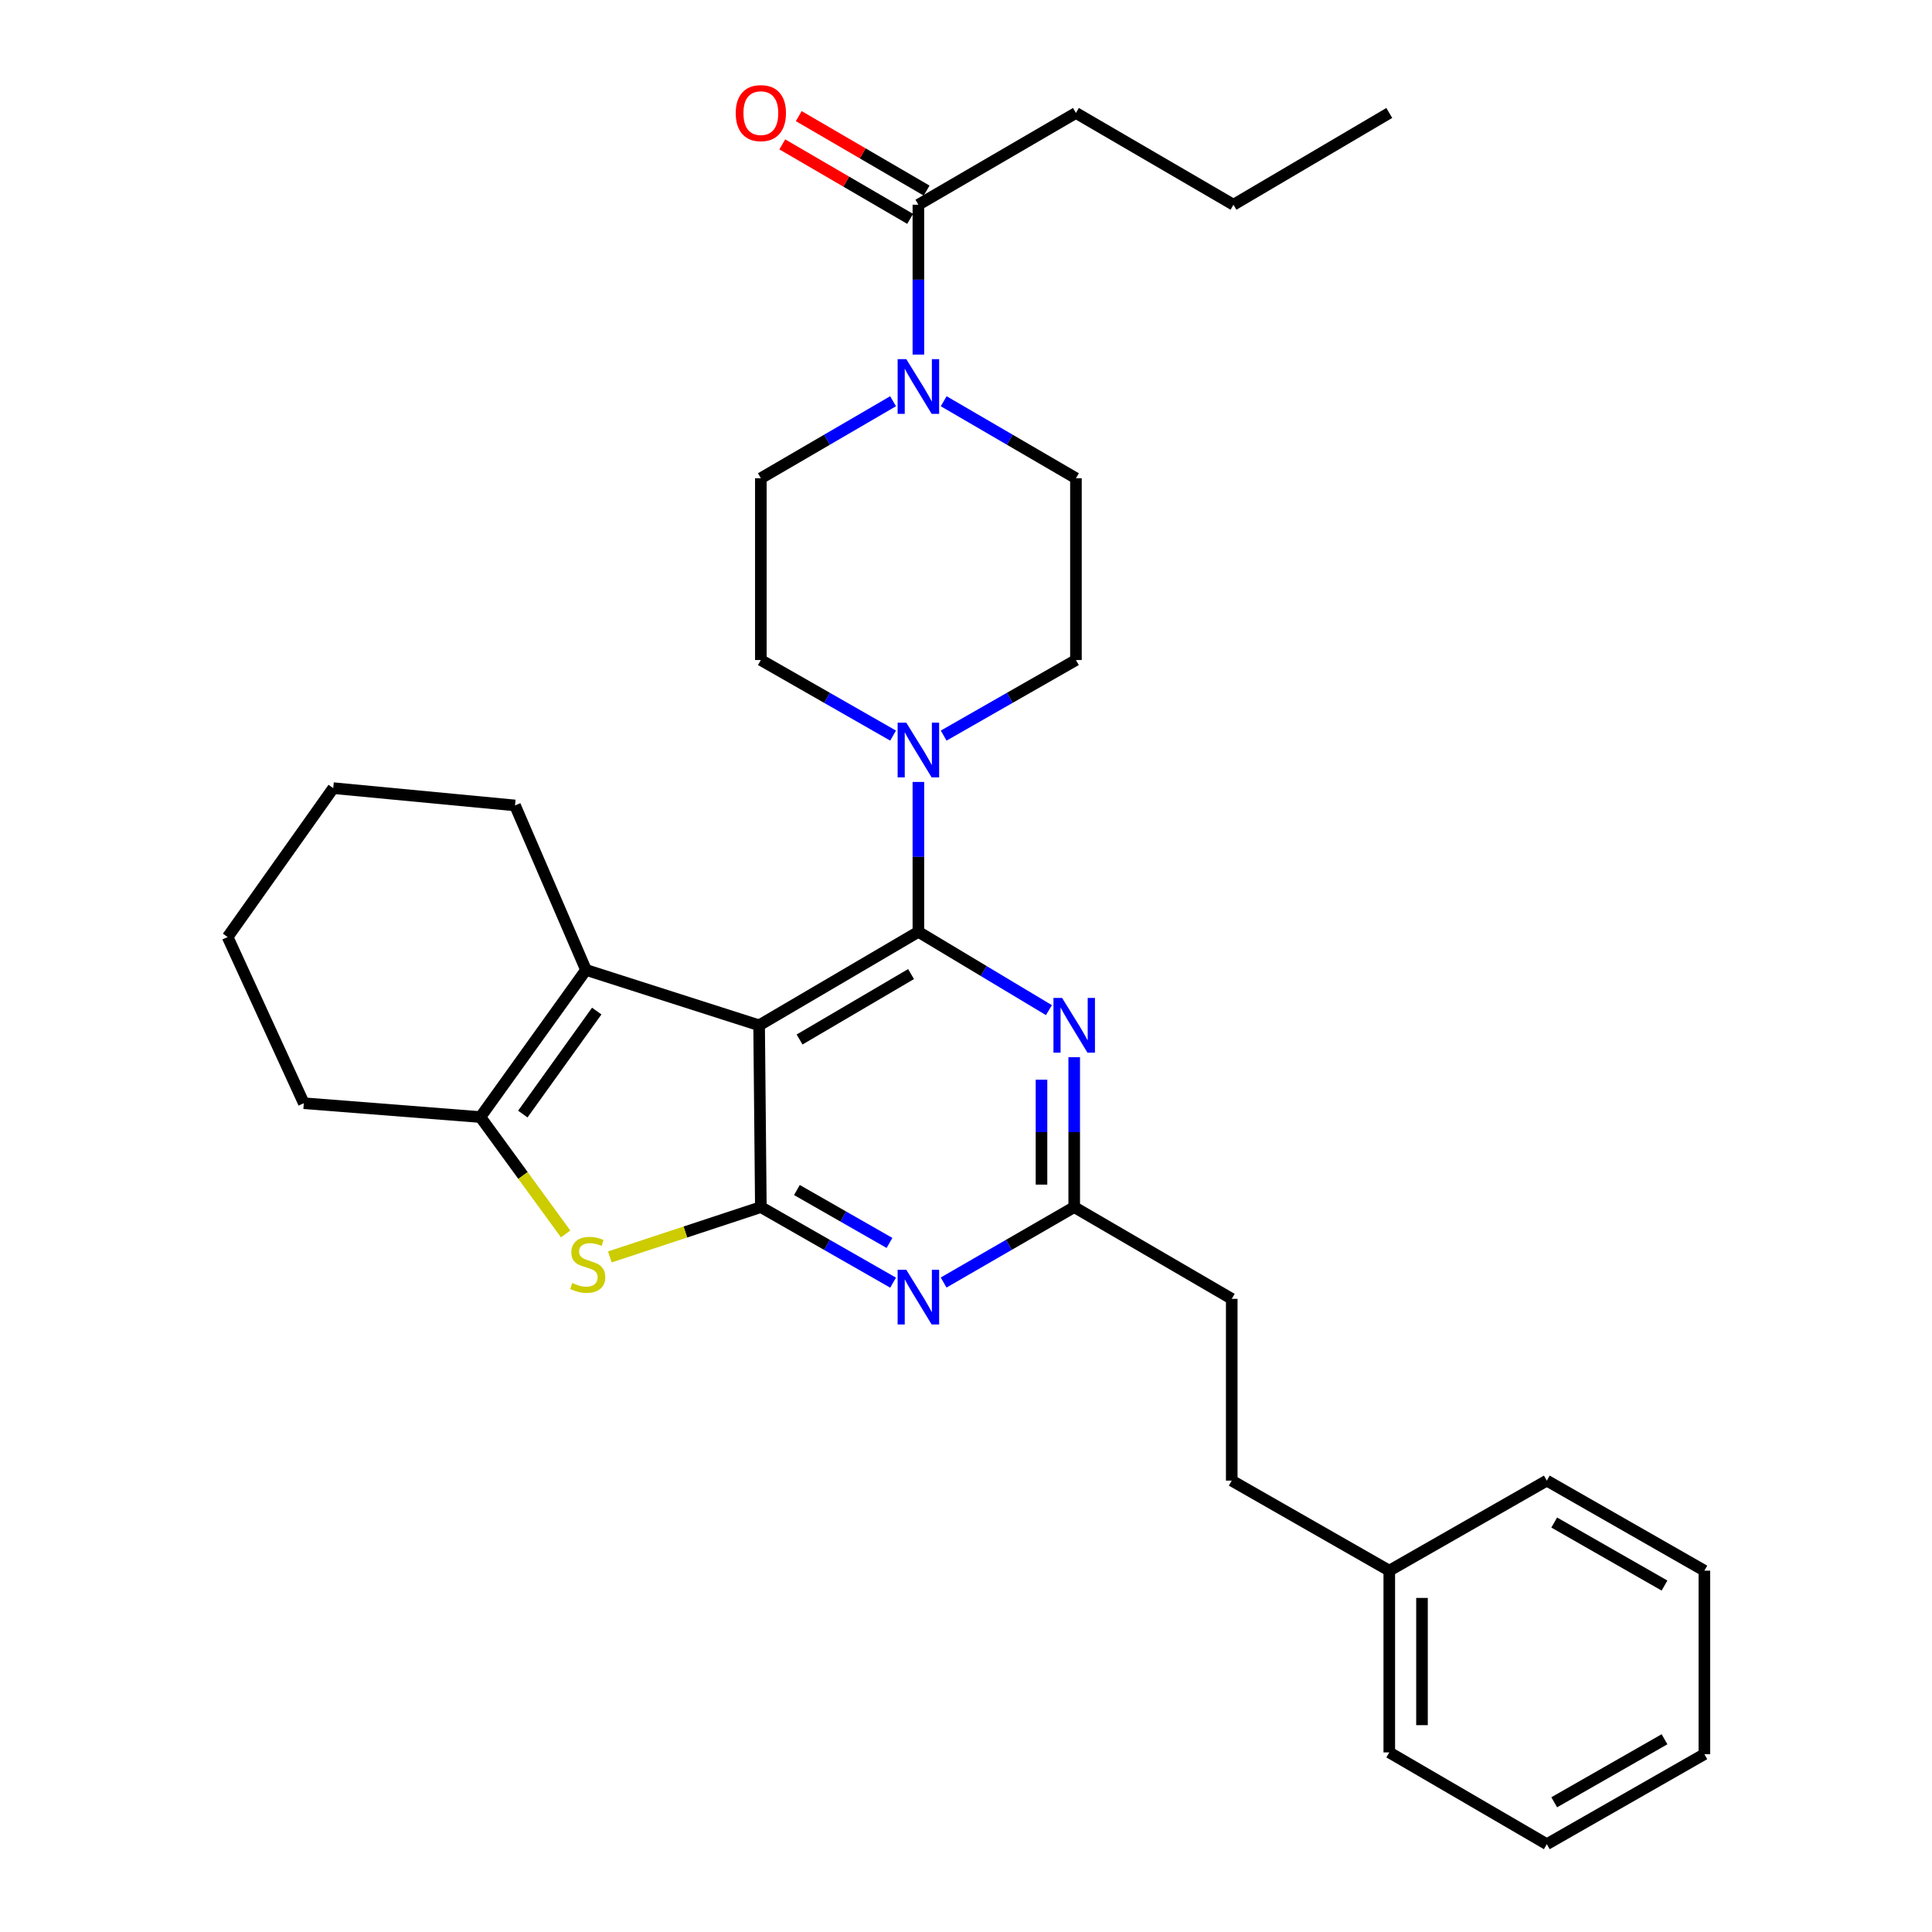 <?xml version='1.0' encoding='iso-8859-1'?>
<svg version='1.1' baseProfile='full'
              xmlns='http://www.w3.org/2000/svg'
                      xmlns:rdkit='http://www.rdkit.org/xml'
                      xmlns:xlink='http://www.w3.org/1999/xlink'
                  xml:space='preserve'
width='1000px' height='1000px' viewBox='0 0 1000 1000'>
<!-- END OF HEADER -->
<rect style='opacity:1.0;fill:#FFFFFF;stroke:none' width='1000' height='1000' x='0' y='0'> </rect>
<path class='bond-0' d='M 488.442,380.746 L 522.672,361.188' style='fill:none;fill-rule:evenodd;stroke:#0000FF;stroke-width:6px;stroke-linecap:butt;stroke-linejoin:miter;stroke-opacity:1' />
<path class='bond-0' d='M 522.672,361.188 L 556.903,341.631' style='fill:none;fill-rule:evenodd;stroke:#000000;stroke-width:6px;stroke-linecap:butt;stroke-linejoin:miter;stroke-opacity:1' />
<path class='bond-1' d='M 462.266,380.745 L 428.04,361.188' style='fill:none;fill-rule:evenodd;stroke:#0000FF;stroke-width:6px;stroke-linecap:butt;stroke-linejoin:miter;stroke-opacity:1' />
<path class='bond-1' d='M 428.04,361.188 L 393.814,341.631' style='fill:none;fill-rule:evenodd;stroke:#000000;stroke-width:6px;stroke-linecap:butt;stroke-linejoin:miter;stroke-opacity:1' />
<path class='bond-2' d='M 475.354,404.736 L 475.354,443.525' style='fill:none;fill-rule:evenodd;stroke:#0000FF;stroke-width:6px;stroke-linecap:butt;stroke-linejoin:miter;stroke-opacity:1' />
<path class='bond-2' d='M 475.354,443.525 L 475.354,482.313' style='fill:none;fill-rule:evenodd;stroke:#000000;stroke-width:6px;stroke-linecap:butt;stroke-linejoin:miter;stroke-opacity:1' />
<path class='bond-3' d='M 462.254,207.676 L 428.034,227.609' style='fill:none;fill-rule:evenodd;stroke:#0000FF;stroke-width:6px;stroke-linecap:butt;stroke-linejoin:miter;stroke-opacity:1' />
<path class='bond-3' d='M 428.034,227.609 L 393.814,247.542' style='fill:none;fill-rule:evenodd;stroke:#000000;stroke-width:6px;stroke-linecap:butt;stroke-linejoin:miter;stroke-opacity:1' />
<path class='bond-4' d='M 488.453,207.675 L 522.678,227.608' style='fill:none;fill-rule:evenodd;stroke:#0000FF;stroke-width:6px;stroke-linecap:butt;stroke-linejoin:miter;stroke-opacity:1' />
<path class='bond-4' d='M 522.678,227.608 L 556.903,247.542' style='fill:none;fill-rule:evenodd;stroke:#000000;stroke-width:6px;stroke-linecap:butt;stroke-linejoin:miter;stroke-opacity:1' />
<path class='bond-5' d='M 475.354,183.534 L 475.354,144.75' style='fill:none;fill-rule:evenodd;stroke:#0000FF;stroke-width:6px;stroke-linecap:butt;stroke-linejoin:miter;stroke-opacity:1' />
<path class='bond-5' d='M 475.354,144.75 L 475.354,105.966' style='fill:none;fill-rule:evenodd;stroke:#000000;stroke-width:6px;stroke-linecap:butt;stroke-linejoin:miter;stroke-opacity:1' />
<path class='bond-6' d='M 393.814,247.542 L 393.814,341.631' style='fill:none;fill-rule:evenodd;stroke:#000000;stroke-width:6px;stroke-linecap:butt;stroke-linejoin:miter;stroke-opacity:1' />
<path class='bond-7' d='M 556.903,58.47 L 638.443,105.966' style='fill:none;fill-rule:evenodd;stroke:#000000;stroke-width:6px;stroke-linecap:butt;stroke-linejoin:miter;stroke-opacity:1' />
<path class='bond-8' d='M 556.903,58.47 L 475.354,105.966' style='fill:none;fill-rule:evenodd;stroke:#000000;stroke-width:6px;stroke-linecap:butt;stroke-linejoin:miter;stroke-opacity:1' />
<path class='bond-9' d='M 556.903,341.631 L 556.903,247.542' style='fill:none;fill-rule:evenodd;stroke:#000000;stroke-width:6px;stroke-linecap:butt;stroke-linejoin:miter;stroke-opacity:1' />
<path class='bond-10' d='M 479.615,98.65 L 446.524,79.376' style='fill:none;fill-rule:evenodd;stroke:#000000;stroke-width:6px;stroke-linecap:butt;stroke-linejoin:miter;stroke-opacity:1' />
<path class='bond-10' d='M 446.524,79.376 L 413.434,60.101' style='fill:none;fill-rule:evenodd;stroke:#FF0000;stroke-width:6px;stroke-linecap:butt;stroke-linejoin:miter;stroke-opacity:1' />
<path class='bond-10' d='M 471.092,113.282 L 438.002,94.007' style='fill:none;fill-rule:evenodd;stroke:#000000;stroke-width:6px;stroke-linecap:butt;stroke-linejoin:miter;stroke-opacity:1' />
<path class='bond-10' d='M 438.002,94.007 L 404.911,74.732' style='fill:none;fill-rule:evenodd;stroke:#FF0000;stroke-width:6px;stroke-linecap:butt;stroke-linejoin:miter;stroke-opacity:1' />
<path class='bond-11' d='M 638.443,105.966 L 719.09,58.47' style='fill:none;fill-rule:evenodd;stroke:#000000;stroke-width:6px;stroke-linecap:butt;stroke-linejoin:miter;stroke-opacity:1' />
<path class='bond-12' d='M 462.266,663.906 L 428.04,644.349' style='fill:none;fill-rule:evenodd;stroke:#0000FF;stroke-width:6px;stroke-linecap:butt;stroke-linejoin:miter;stroke-opacity:1' />
<path class='bond-12' d='M 428.04,644.349 L 393.814,624.792' style='fill:none;fill-rule:evenodd;stroke:#000000;stroke-width:6px;stroke-linecap:butt;stroke-linejoin:miter;stroke-opacity:1' />
<path class='bond-12' d='M 460.399,643.337 L 436.44,629.647' style='fill:none;fill-rule:evenodd;stroke:#0000FF;stroke-width:6px;stroke-linecap:butt;stroke-linejoin:miter;stroke-opacity:1' />
<path class='bond-12' d='M 436.44,629.647 L 412.482,615.957' style='fill:none;fill-rule:evenodd;stroke:#000000;stroke-width:6px;stroke-linecap:butt;stroke-linejoin:miter;stroke-opacity:1' />
<path class='bond-13' d='M 488.422,663.835 L 522.216,644.313' style='fill:none;fill-rule:evenodd;stroke:#0000FF;stroke-width:6px;stroke-linecap:butt;stroke-linejoin:miter;stroke-opacity:1' />
<path class='bond-13' d='M 522.216,644.313 L 556.009,624.792' style='fill:none;fill-rule:evenodd;stroke:#000000;stroke-width:6px;stroke-linecap:butt;stroke-linejoin:miter;stroke-opacity:1' />
<path class='bond-14' d='M 556.009,624.792 L 637.549,672.278' style='fill:none;fill-rule:evenodd;stroke:#000000;stroke-width:6px;stroke-linecap:butt;stroke-linejoin:miter;stroke-opacity:1' />
<path class='bond-15' d='M 556.009,624.792 L 556.009,586.003' style='fill:none;fill-rule:evenodd;stroke:#000000;stroke-width:6px;stroke-linecap:butt;stroke-linejoin:miter;stroke-opacity:1' />
<path class='bond-15' d='M 556.009,586.003 L 556.009,547.215' style='fill:none;fill-rule:evenodd;stroke:#0000FF;stroke-width:6px;stroke-linecap:butt;stroke-linejoin:miter;stroke-opacity:1' />
<path class='bond-15' d='M 539.077,613.155 L 539.077,586.003' style='fill:none;fill-rule:evenodd;stroke:#000000;stroke-width:6px;stroke-linecap:butt;stroke-linejoin:miter;stroke-opacity:1' />
<path class='bond-15' d='M 539.077,586.003 L 539.077,558.851' style='fill:none;fill-rule:evenodd;stroke:#0000FF;stroke-width:6px;stroke-linecap:butt;stroke-linejoin:miter;stroke-opacity:1' />
<path class='bond-16' d='M 542.918,522.848 L 509.136,502.581' style='fill:none;fill-rule:evenodd;stroke:#0000FF;stroke-width:6px;stroke-linecap:butt;stroke-linejoin:miter;stroke-opacity:1' />
<path class='bond-16' d='M 509.136,502.581 L 475.354,482.313' style='fill:none;fill-rule:evenodd;stroke:#000000;stroke-width:6px;stroke-linecap:butt;stroke-linejoin:miter;stroke-opacity:1' />
<path class='bond-17' d='M 475.354,482.313 L 392.92,530.703' style='fill:none;fill-rule:evenodd;stroke:#000000;stroke-width:6px;stroke-linecap:butt;stroke-linejoin:miter;stroke-opacity:1' />
<path class='bond-17' d='M 471.56,504.174 L 413.857,538.047' style='fill:none;fill-rule:evenodd;stroke:#000000;stroke-width:6px;stroke-linecap:butt;stroke-linejoin:miter;stroke-opacity:1' />
<path class='bond-18' d='M 393.814,624.792 L 392.92,530.703' style='fill:none;fill-rule:evenodd;stroke:#000000;stroke-width:6px;stroke-linecap:butt;stroke-linejoin:miter;stroke-opacity:1' />
<path class='bond-19' d='M 393.814,624.792 L 354.732,637.688' style='fill:none;fill-rule:evenodd;stroke:#000000;stroke-width:6px;stroke-linecap:butt;stroke-linejoin:miter;stroke-opacity:1' />
<path class='bond-19' d='M 354.732,637.688 L 315.65,650.583' style='fill:none;fill-rule:evenodd;stroke:#CCCC00;stroke-width:6px;stroke-linecap:butt;stroke-linejoin:miter;stroke-opacity:1' />
<path class='bond-20' d='M 392.92,530.703 L 303.309,502.03' style='fill:none;fill-rule:evenodd;stroke:#000000;stroke-width:6px;stroke-linecap:butt;stroke-linejoin:miter;stroke-opacity:1' />
<path class='bond-21' d='M 303.309,502.03 L 266.574,416.896' style='fill:none;fill-rule:evenodd;stroke:#000000;stroke-width:6px;stroke-linecap:butt;stroke-linejoin:miter;stroke-opacity:1' />
<path class='bond-22' d='M 303.309,502.03 L 248.654,578.189' style='fill:none;fill-rule:evenodd;stroke:#000000;stroke-width:6px;stroke-linecap:butt;stroke-linejoin:miter;stroke-opacity:1' />
<path class='bond-22' d='M 308.867,523.326 L 270.609,576.638' style='fill:none;fill-rule:evenodd;stroke:#000000;stroke-width:6px;stroke-linecap:butt;stroke-linejoin:miter;stroke-opacity:1' />
<path class='bond-23' d='M 248.654,578.189 L 270.714,608.434' style='fill:none;fill-rule:evenodd;stroke:#000000;stroke-width:6px;stroke-linecap:butt;stroke-linejoin:miter;stroke-opacity:1' />
<path class='bond-23' d='M 270.714,608.434 L 292.775,638.678' style='fill:none;fill-rule:evenodd;stroke:#CCCC00;stroke-width:6px;stroke-linecap:butt;stroke-linejoin:miter;stroke-opacity:1' />
<path class='bond-24' d='M 248.654,578.189 L 157.255,571.021' style='fill:none;fill-rule:evenodd;stroke:#000000;stroke-width:6px;stroke-linecap:butt;stroke-linejoin:miter;stroke-opacity:1' />
<path class='bond-25' d='M 172.485,407.941 L 117.821,485.003' style='fill:none;fill-rule:evenodd;stroke:#000000;stroke-width:6px;stroke-linecap:butt;stroke-linejoin:miter;stroke-opacity:1' />
<path class='bond-26' d='M 172.485,407.941 L 266.574,416.896' style='fill:none;fill-rule:evenodd;stroke:#000000;stroke-width:6px;stroke-linecap:butt;stroke-linejoin:miter;stroke-opacity:1' />
<path class='bond-27' d='M 117.821,485.003 L 157.255,571.021' style='fill:none;fill-rule:evenodd;stroke:#000000;stroke-width:6px;stroke-linecap:butt;stroke-linejoin:miter;stroke-opacity:1' />
<path class='bond-28' d='M 637.549,672.278 L 637.549,766.367' style='fill:none;fill-rule:evenodd;stroke:#000000;stroke-width:6px;stroke-linecap:butt;stroke-linejoin:miter;stroke-opacity:1' />
<path class='bond-29' d='M 637.549,766.367 L 719.09,812.97' style='fill:none;fill-rule:evenodd;stroke:#000000;stroke-width:6px;stroke-linecap:butt;stroke-linejoin:miter;stroke-opacity:1' />
<path class='bond-30' d='M 719.09,812.97 L 719.09,907.049' style='fill:none;fill-rule:evenodd;stroke:#000000;stroke-width:6px;stroke-linecap:butt;stroke-linejoin:miter;stroke-opacity:1' />
<path class='bond-30' d='M 736.022,827.082 L 736.022,892.937' style='fill:none;fill-rule:evenodd;stroke:#000000;stroke-width:6px;stroke-linecap:butt;stroke-linejoin:miter;stroke-opacity:1' />
<path class='bond-31' d='M 719.09,812.97 L 800.63,766.367' style='fill:none;fill-rule:evenodd;stroke:#000000;stroke-width:6px;stroke-linecap:butt;stroke-linejoin:miter;stroke-opacity:1' />
<path class='bond-32' d='M 719.09,907.049 L 800.63,954.545' style='fill:none;fill-rule:evenodd;stroke:#000000;stroke-width:6px;stroke-linecap:butt;stroke-linejoin:miter;stroke-opacity:1' />
<path class='bond-33' d='M 800.63,954.545 L 882.179,907.952' style='fill:none;fill-rule:evenodd;stroke:#000000;stroke-width:6px;stroke-linecap:butt;stroke-linejoin:miter;stroke-opacity:1' />
<path class='bond-33' d='M 804.462,932.854 L 861.547,900.239' style='fill:none;fill-rule:evenodd;stroke:#000000;stroke-width:6px;stroke-linecap:butt;stroke-linejoin:miter;stroke-opacity:1' />
<path class='bond-34' d='M 882.179,907.952 L 882.179,812.97' style='fill:none;fill-rule:evenodd;stroke:#000000;stroke-width:6px;stroke-linecap:butt;stroke-linejoin:miter;stroke-opacity:1' />
<path class='bond-35' d='M 882.179,812.97 L 800.63,766.367' style='fill:none;fill-rule:evenodd;stroke:#000000;stroke-width:6px;stroke-linecap:butt;stroke-linejoin:miter;stroke-opacity:1' />
<path class='bond-35' d='M 861.545,820.681 L 804.461,788.059' style='fill:none;fill-rule:evenodd;stroke:#000000;stroke-width:6px;stroke-linecap:butt;stroke-linejoin:miter;stroke-opacity:1' />
<path  class='atom-0' d='M 469.094 374.064
L 478.374 389.064
Q 479.294 390.544, 480.774 393.224
Q 482.254 395.904, 482.334 396.064
L 482.334 374.064
L 486.094 374.064
L 486.094 402.384
L 482.214 402.384
L 472.254 385.984
Q 471.094 384.064, 469.854 381.864
Q 468.654 379.664, 468.294 378.984
L 468.294 402.384
L 464.614 402.384
L 464.614 374.064
L 469.094 374.064
' fill='#0000FF'/>
<path  class='atom-1' d='M 469.094 185.886
L 478.374 200.886
Q 479.294 202.366, 480.774 205.046
Q 482.254 207.726, 482.334 207.886
L 482.334 185.886
L 486.094 185.886
L 486.094 214.206
L 482.214 214.206
L 472.254 197.806
Q 471.094 195.886, 469.854 193.686
Q 468.654 191.486, 468.294 190.806
L 468.294 214.206
L 464.614 214.206
L 464.614 185.886
L 469.094 185.886
' fill='#0000FF'/>
<path  class='atom-8' d='M 380.814 58.55
Q 380.814 51.75, 384.174 47.95
Q 387.534 44.15, 393.814 44.15
Q 400.094 44.15, 403.454 47.95
Q 406.814 51.75, 406.814 58.55
Q 406.814 65.43, 403.414 69.35
Q 400.014 73.23, 393.814 73.23
Q 387.574 73.23, 384.174 69.35
Q 380.814 65.47, 380.814 58.55
M 393.814 70.03
Q 398.134 70.03, 400.454 67.15
Q 402.814 64.23, 402.814 58.55
Q 402.814 52.99, 400.454 50.19
Q 398.134 47.35, 393.814 47.35
Q 389.494 47.35, 387.134 50.15
Q 384.814 52.95, 384.814 58.55
Q 384.814 64.27, 387.134 67.15
Q 389.494 70.03, 393.814 70.03
' fill='#FF0000'/>
<path  class='atom-10' d='M 469.094 657.225
L 478.374 672.225
Q 479.294 673.705, 480.774 676.385
Q 482.254 679.065, 482.334 679.225
L 482.334 657.225
L 486.094 657.225
L 486.094 685.545
L 482.214 685.545
L 472.254 669.145
Q 471.094 667.225, 469.854 665.025
Q 468.654 662.825, 468.294 662.145
L 468.294 685.545
L 464.614 685.545
L 464.614 657.225
L 469.094 657.225
' fill='#0000FF'/>
<path  class='atom-12' d='M 549.749 516.543
L 559.029 531.543
Q 559.949 533.023, 561.429 535.703
Q 562.909 538.383, 562.989 538.543
L 562.989 516.543
L 566.749 516.543
L 566.749 544.863
L 562.869 544.863
L 552.909 528.463
Q 551.749 526.543, 550.509 524.343
Q 549.309 522.143, 548.949 521.463
L 548.949 544.863
L 545.269 544.863
L 545.269 516.543
L 549.749 516.543
' fill='#0000FF'/>
<path  class='atom-18' d='M 296.212 664.078
Q 296.532 664.198, 297.852 664.758
Q 299.172 665.318, 300.612 665.678
Q 302.092 665.998, 303.532 665.998
Q 306.212 665.998, 307.772 664.718
Q 309.332 663.398, 309.332 661.118
Q 309.332 659.558, 308.532 658.598
Q 307.772 657.638, 306.572 657.118
Q 305.372 656.598, 303.372 655.998
Q 300.852 655.238, 299.332 654.518
Q 297.852 653.798, 296.772 652.278
Q 295.732 650.758, 295.732 648.198
Q 295.732 644.638, 298.132 642.438
Q 300.572 640.238, 305.372 640.238
Q 308.652 640.238, 312.372 641.798
L 311.452 644.878
Q 308.052 643.478, 305.492 643.478
Q 302.732 643.478, 301.212 644.638
Q 299.692 645.758, 299.732 647.718
Q 299.732 649.238, 300.492 650.158
Q 301.292 651.078, 302.412 651.598
Q 303.572 652.118, 305.492 652.718
Q 308.052 653.518, 309.572 654.318
Q 311.092 655.118, 312.172 656.758
Q 313.292 658.358, 313.292 661.118
Q 313.292 665.038, 310.652 667.158
Q 308.052 669.238, 303.692 669.238
Q 301.172 669.238, 299.252 668.678
Q 297.372 668.158, 295.132 667.238
L 296.212 664.078
' fill='#CCCC00'/>
</svg>
